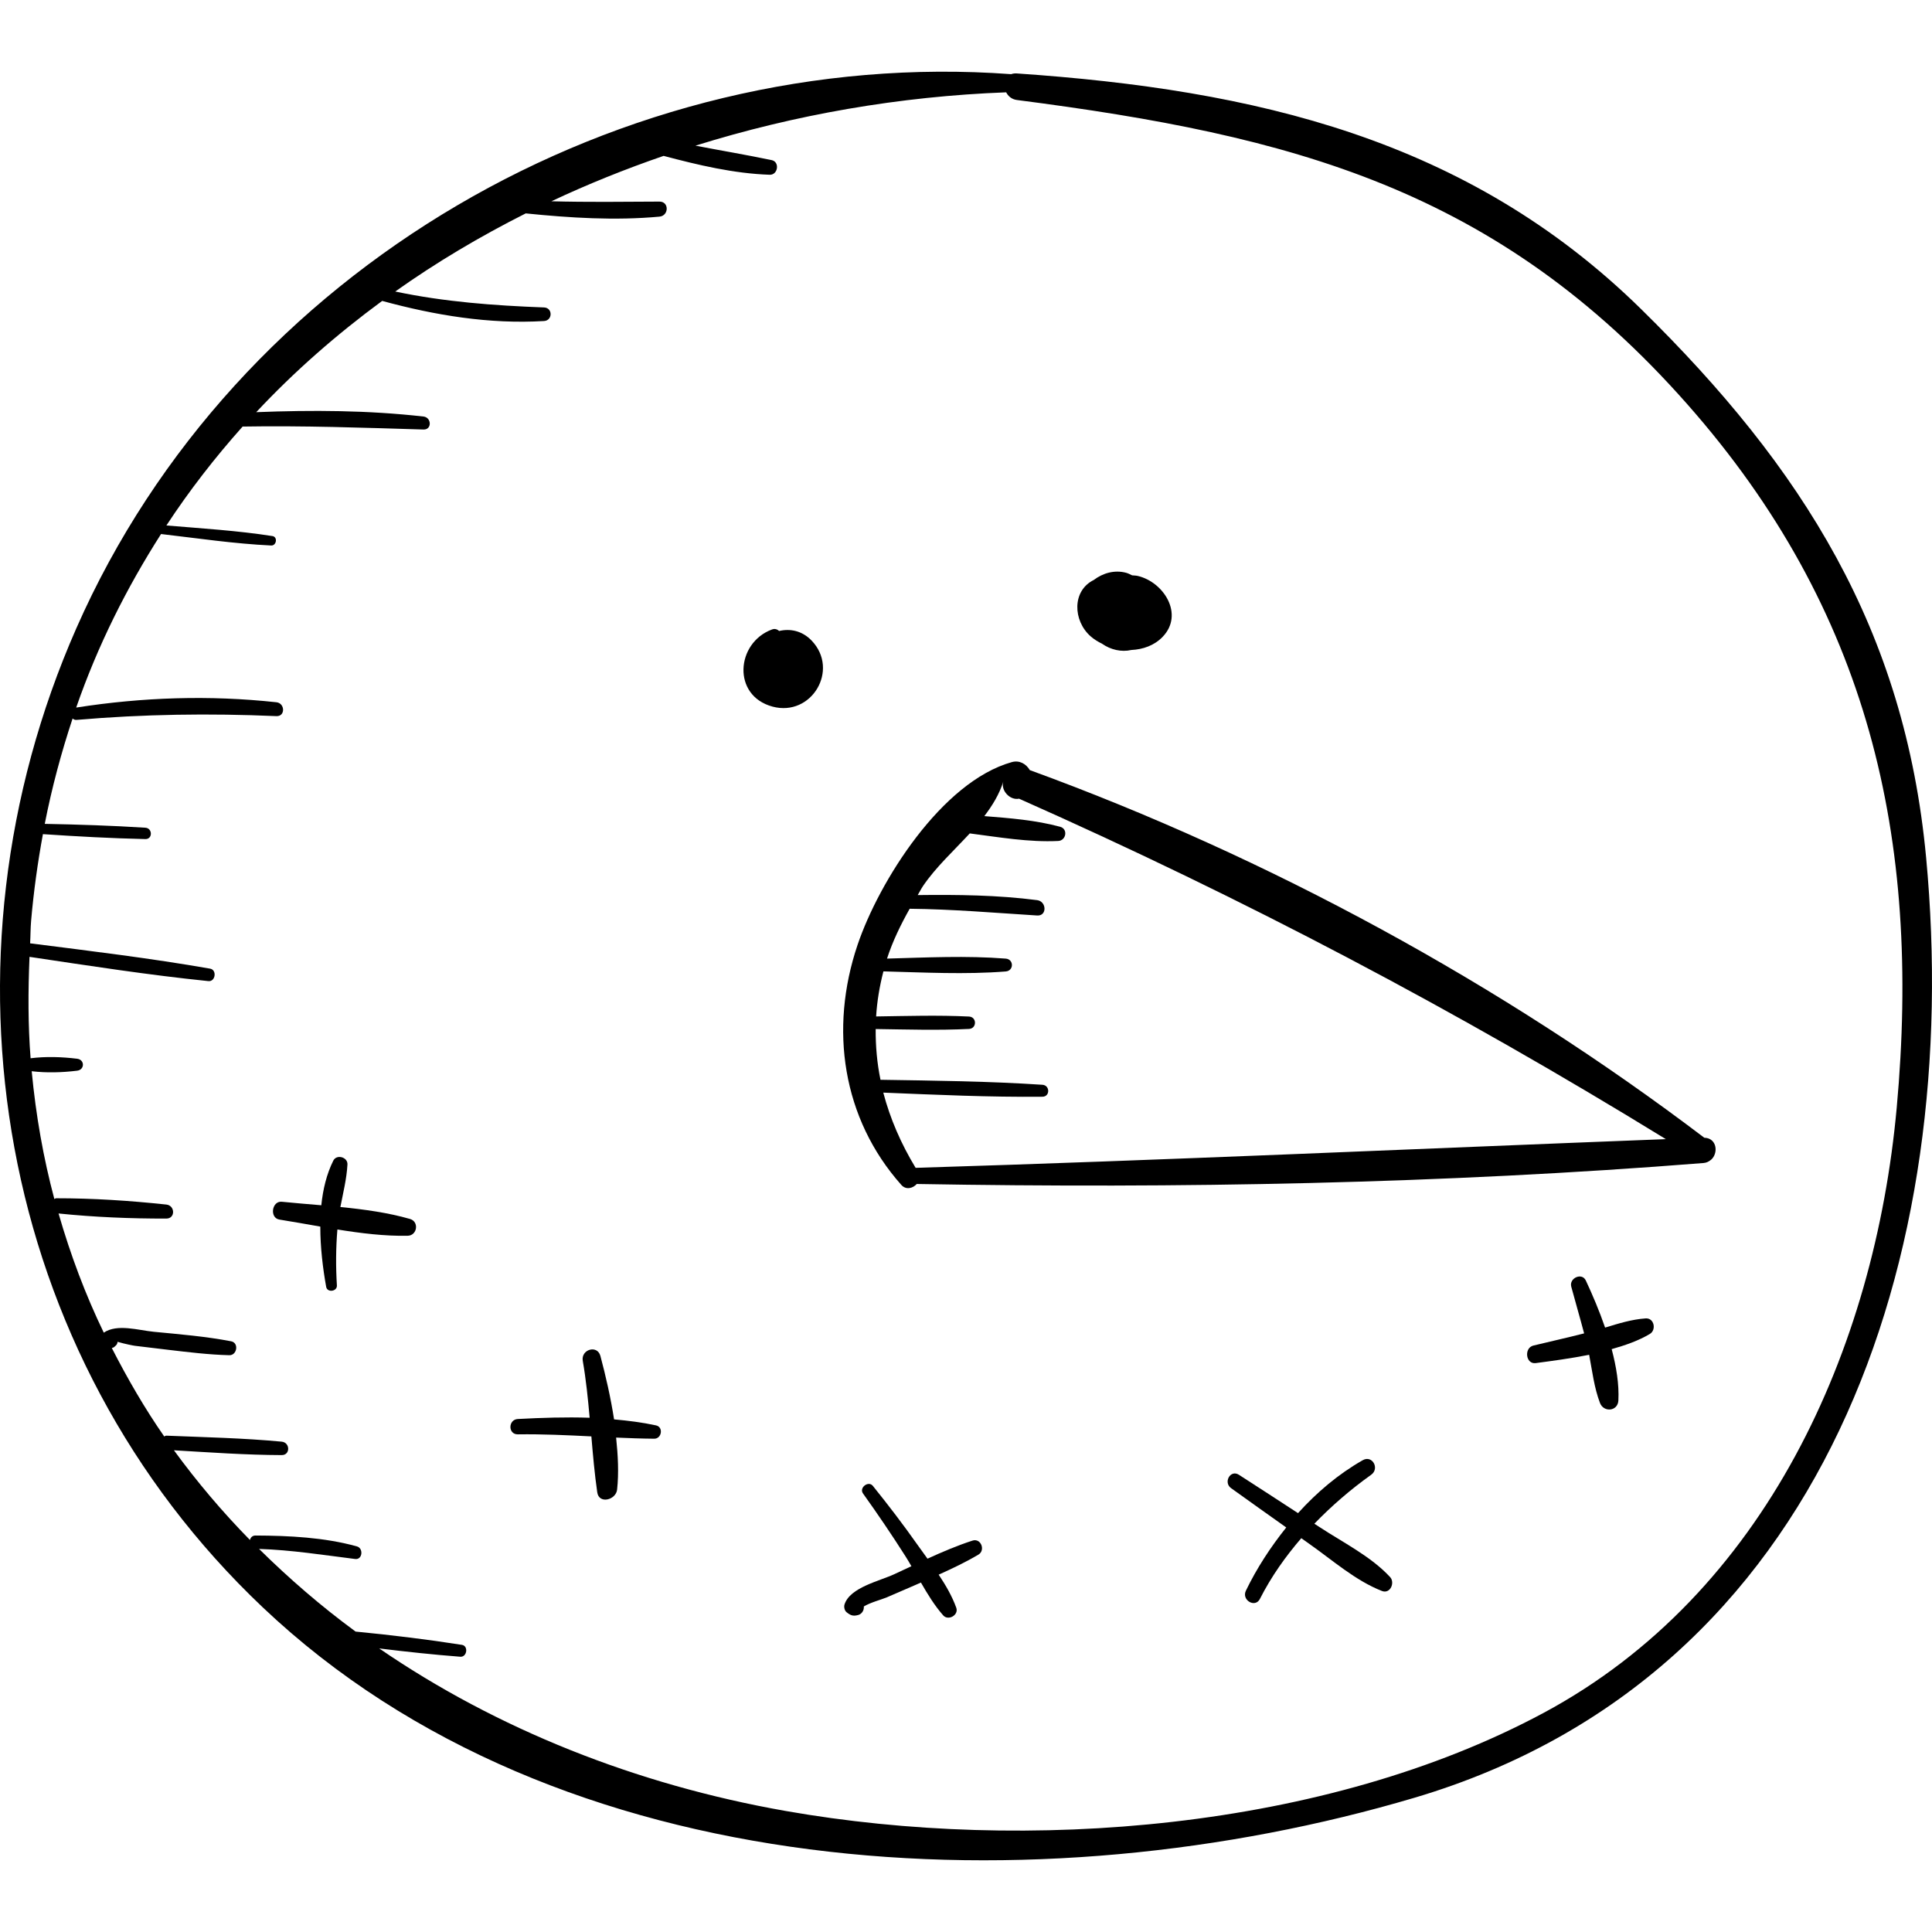 <?xml version="1.0" encoding="iso-8859-1"?>
<!-- Uploaded to: SVG Repo, www.svgrepo.com, Generator: SVG Repo Mixer Tools -->
<!DOCTYPE svg PUBLIC "-//W3C//DTD SVG 1.1//EN" "http://www.w3.org/Graphics/SVG/1.1/DTD/svg11.dtd">
<svg fill="#000000" height="800px" width="800px" version="1.1" id="Capa_1" xmlns="http://www.w3.org/2000/svg" xmlns:xlink="http://www.w3.org/1999/xlink" 
	 viewBox="0 0 249.606 249.606" xml:space="preserve">
<g>
	<path d="M248.848,110.803c-2.76-29.462-15.922-50.358-36.846-70.892c-22.462-22.045-50.005-28.324-80.624-30.423
		c-0.283-0.019-0.528,0.017-0.737,0.095C80.354,5.875,30.368,34.624,9.875,81.141c-18.985,43.093-10.401,93.858,24.068,126.52
		c38.294,36.286,100.548,38.884,148.763,24.612C236.23,216.43,253.633,161.89,248.848,110.803z M245.048,143.111
		c-2.848,31.195-16.951,62.783-45.598,78.173c-28.248,15.176-66.852,18.15-97.929,12.688c-19.366-3.404-37.368-10.602-52.529-21.002
		c3.485,0.427,6.976,0.803,10.477,1.073c0.867,0.067,1.081-1.398,0.208-1.535c-4.56-0.715-9.141-1.272-13.735-1.715
		c-4.451-3.266-8.598-6.852-12.472-10.678c4.191,0.133,8.264,0.784,12.42,1.301c0.945,0.117,1.096-1.386,0.22-1.629
		c-4.212-1.167-8.75-1.386-13.098-1.404c-0.42-0.002-0.628,0.265-0.724,0.571c-3.56-3.627-6.836-7.498-9.816-11.584
		c4.638,0.273,9.279,0.607,13.925,0.622c1.135,0.004,1.093-1.631,0-1.735c-4.953-0.468-9.938-0.571-14.908-0.775
		c-0.12-0.005-0.174,0.074-0.27,0.104c-2.527-3.627-4.742-7.469-6.771-11.425c0.117-0.035,0.236-0.067,0.336-0.159
		c0.067-0.062,0.134-0.123,0.2-0.185c0.144-0.133,0.192-0.297,0.203-0.46c0.917,0.271,2.04,0.49,2.231,0.513
		c1.423,0.176,2.847,0.346,4.271,0.514c2.648,0.312,5.265,0.634,7.933,0.703c1.01,0.026,1.272-1.599,0.243-1.797
		c-3.307-0.636-6.657-0.906-10.006-1.231c-1.968-0.191-4.713-1.065-6.451,0.113c-2.368-4.892-4.297-10.046-5.843-15.396
		c4.625,0.475,9.28,0.667,13.926,0.658c1.19-0.003,1.134-1.69,0-1.811c-4.722-0.506-9.477-0.816-14.229-0.814
		c-0.108,0-0.151,0.073-0.24,0.097c-1.416-5.293-2.386-10.808-2.926-16.509c1.939,0.228,3.943,0.168,5.873-0.069
		c0.99-0.122,0.993-1.422,0-1.544c-1.977-0.242-4.033-0.311-6.016-0.062c-0.333-4.251-0.33-8.64-0.14-13.101
		c7.692,1.148,15.375,2.345,23.114,3.134c0.911,0.093,1.128-1.451,0.218-1.61c-7.714-1.349-15.487-2.283-23.254-3.272
		c0.058-0.976,0.043-1.924,0.129-2.91c0.332-3.831,0.857-7.556,1.525-11.196c4.406,0.298,8.83,0.538,13.238,0.638
		c0.951,0.022,0.936-1.408,0-1.468c-4.32-0.274-8.665-0.415-13-0.498c0.921-4.709,2.146-9.235,3.597-13.614
		c0.129,0.121,0.296,0.202,0.509,0.183c8.624-0.743,17.174-0.867,25.822-0.488c1.173,0.051,1.121-1.67,0-1.792
		c-8.631-0.939-17.288-0.655-25.867,0.686c2.799-8.076,6.55-15.515,10.964-22.423c0.003,0,0.004,0.003,0.007,0.004
		c4.728,0.548,9.468,1.258,14.224,1.48c0.684,0.032,0.862-1.108,0.165-1.217c-4.532-0.709-9.135-0.985-13.706-1.37
		c2.97-4.525,6.274-8.777,9.847-12.779c7.795-0.133,15.581,0.148,23.373,0.383c1.102,0.033,1.046-1.559,0-1.678
		C47.516,53,40.324,52.967,33.104,53.251c4.943-5.287,10.413-10.064,16.271-14.374c6.81,1.854,13.84,3.026,20.915,2.598
		c1.122-0.068,1.135-1.711,0-1.754c-6.503-0.247-12.87-0.718-19.227-2.058c5.314-3.774,10.967-7.124,16.86-10.094
		c5.724,0.582,11.536,0.948,17.276,0.42c1.224-0.112,1.273-1.951,0-1.944c-4.666,0.026-9.309,0.083-13.962-0.041
		c4.692-2.21,9.539-4.158,14.498-5.865c4.479,1.188,9.06,2.279,13.706,2.438c1.07,0.036,1.329-1.666,0.256-1.891
		c-3.275-0.686-6.568-1.235-9.849-1.868c12.831-4.004,26.367-6.37,40.145-6.89c0.258,0.495,0.708,0.903,1.387,0.991
		c35.522,4.585,62.017,11.437,86.606,39.298C241.416,78.765,248.232,108.228,245.048,143.111z"/>
	<path d="M220.191,146.993c-26.133-19.84-56.31-36.262-87.145-47.499c-0.474-0.804-1.339-1.308-2.321-1.034
		c-9.059,2.53-17.164,15.407-19.939,23.631c-3.654,10.83-1.976,22.414,5.664,30.999c0.601,0.675,1.495,0.439,1.99-0.125
		c33.832,0.593,67.913-0.027,101.65-2.709c0.382-0.03,0.672-0.185,0.916-0.381c0.04-0.031,0.079-0.059,0.116-0.095
		c0.1-0.097,0.183-0.2,0.255-0.317l0,0C221.968,148.498,221.598,147.018,220.191,146.993z M118.295,150.88
		c-1.888-3.109-3.298-6.366-4.179-9.719c6.852,0.281,13.705,0.598,20.563,0.532c1.002-0.01,0.984-1.479,0-1.544
		c-6.963-0.463-13.945-0.534-20.923-0.646c-0.446-2.153-0.637-4.345-0.622-6.557c4.017,0.056,8.045,0.186,12.056-0.012
		c1.03-0.051,1.031-1.55,0-1.601c-3.992-0.197-8.001-0.069-11.999-0.013c0.118-1.927,0.437-3.87,0.942-5.822
		c5.257,0.136,10.575,0.423,15.802,0.01c1.065-0.084,1.067-1.574,0-1.659c-5.073-0.401-10.23-0.143-15.335-0.003
		c0.727-2.246,1.768-4.376,2.926-6.439c5.516,0.056,10.969,0.527,16.47,0.871c1.301,0.081,1.228-1.823,0-1.983
		c-5.091-0.659-10.293-0.718-15.433-0.655c0.24-0.381,0.432-0.794,0.684-1.166c1.645-2.431,3.962-4.546,6.043-6.801
		c3.782,0.487,7.606,1.16,11.426,0.977c1.027-0.049,1.299-1.551,0.248-1.835c-3.183-0.86-6.502-1.115-9.794-1.377
		c1.046-1.37,1.938-2.825,2.457-4.475c-0.369,1.172,0.878,2.473,2.029,2.224c29.188,12.952,56.447,27.321,83.563,43.985
		C182.907,148.419,150.619,149.894,118.295,150.88z"/>
	<path d="M52.964,157.482c-2.85-0.817-5.915-1.235-8.988-1.541c0.354-1.83,0.812-3.642,0.913-5.495
		c0.052-0.955-1.398-1.362-1.829-0.495c-0.866,1.737-1.336,3.712-1.548,5.763c-1.726-0.147-3.44-0.287-5.098-0.453
		c-1.302-0.13-1.618,2.093-0.312,2.303c1.72,0.276,3.493,0.594,5.279,0.906c-0.002,2.692,0.331,5.399,0.759,7.787
		c0.14,0.779,1.434,0.604,1.385-0.187c-0.147-2.402-0.138-4.825,0.065-7.227c3.049,0.49,6.118,0.871,9.08,0.811
		C53.912,159.629,54.178,157.83,52.964,157.482z"/>
	<path d="M84.756,184.154c-1.796-0.388-3.606-0.614-5.421-0.775c-0.439-2.842-1.087-5.655-1.764-8.192
		c-0.399-1.494-2.535-0.845-2.279,0.628c0.425,2.447,0.67,4.9,0.889,7.353c-3.085-0.105-6.184-0.002-9.279,0.162
		c-1.265,0.067-1.285,2.001,0,1.982c3.176-0.045,6.338,0.106,9.5,0.265c0.205,2.412,0.414,4.823,0.76,7.224
		c0.227,1.573,2.419,0.985,2.565-0.347c0.233-2.133,0.116-4.421-0.127-6.724c1.64,0.073,3.28,0.132,4.924,0.146
		C85.492,185.884,85.741,184.366,84.756,184.154z"/>
	<path d="M125.642,199.04c-1.997,0.648-3.915,1.468-5.814,2.335c-0.439-0.607-0.879-1.208-1.297-1.801
		c-1.833-2.603-3.766-5.126-5.762-7.605c-0.571-0.71-1.807,0.233-1.272,0.982c1.912,2.677,3.762,5.4,5.526,8.177
		c0.251,0.395,0.487,0.809,0.727,1.218c-0.726,0.343-1.454,0.677-2.182,1.02c-1.9,0.895-5.756,1.709-6.459,3.921
		c-0.101,0.318-0.005,0.79,0.266,1.007c0.518,0.413,0.833,0.537,1.497,0.359c0.43-0.115,0.72-0.523,0.731-0.96
		c0.001-0.049,0.003-0.098,0.004-0.148c0.87-0.529,2.331-0.9,2.979-1.181c1.274-0.551,2.547-1.102,3.82-1.653
		c0.193-0.083,0.381-0.171,0.573-0.254c0.862,1.498,1.76,2.975,2.879,4.243c0.654,0.741,2.028-0.039,1.689-0.983
		c-0.537-1.493-1.36-2.911-2.273-4.279c1.745-0.785,3.47-1.603,5.132-2.587C127.35,200.293,126.737,198.685,125.642,199.04z"/>
	<path d="M179.593,203.748c-2.485-2.685-6.116-4.48-9.157-6.483c-0.208-0.137-0.419-0.27-0.627-0.407
		c2.218-2.295,4.653-4.402,7.345-6.328c1.118-0.8,0.143-2.582-1.097-1.876c-3.157,1.797-5.93,4.155-8.358,6.836
		c-2.543-1.658-5.087-3.315-7.641-4.957c-1.1-0.707-2.038,0.99-1.01,1.728c2.37,1.704,4.751,3.392,7.131,5.081
		c-2.027,2.534-3.816,5.266-5.218,8.176c-0.58,1.205,1.195,2.269,1.811,1.058c1.482-2.916,3.311-5.478,5.35-7.85
		c0.345,0.243,0.685,0.492,1.031,0.734c2.999,2.106,5.968,4.753,9.392,6.088C179.613,205.964,180.262,204.471,179.593,203.748z"/>
	<path d="M212.61,170.332c-1.8,0.124-3.517,0.663-5.238,1.188c-0.749-2.174-1.64-4.267-2.492-6.085
		c-0.504-1.076-2.175-0.308-1.881,0.793c0.539,2.018,1.132,4.02,1.663,6.04c-2.178,0.559-4.372,1.043-6.558,1.573
		c-1.231,0.298-1.003,2.44,0.307,2.265c2.133-0.284,4.533-0.601,6.901-1.073c0.395,2.095,0.65,4.262,1.398,6.221
		c0.479,1.253,2.306,1.099,2.378-0.322c0.105-2.084-0.265-4.36-0.867-6.629c1.775-0.501,3.487-1.097,4.934-1.965
		C214.024,171.817,213.715,170.256,212.61,170.332z"/>
	<path d="M104.858,82.76c-1.227-1.28-2.771-1.572-4.194-1.241c-0.242-0.21-0.541-0.338-0.934-0.191
		c-4.652,1.728-5.173,8.555,0.078,9.963C104.847,92.642,108.486,86.544,104.858,82.76z"/>
	<path d="M147.013,74.413c-0.251-0.06-0.497-0.059-0.746-0.082c-0.253-0.118-0.496-0.254-0.77-0.328
		c-1.508-0.407-3.017,0.038-4.182,0.924c-2.833,1.391-2.701,5.256-0.419,7.278c0.44,0.39,0.955,0.7,1.496,0.97
		c1.092,0.766,2.478,1.097,3.776,0.8c1.509-0.071,2.971-0.586,4.039-1.696C152.999,79.378,150.363,75.21,147.013,74.413z"/>
</g>
</svg>